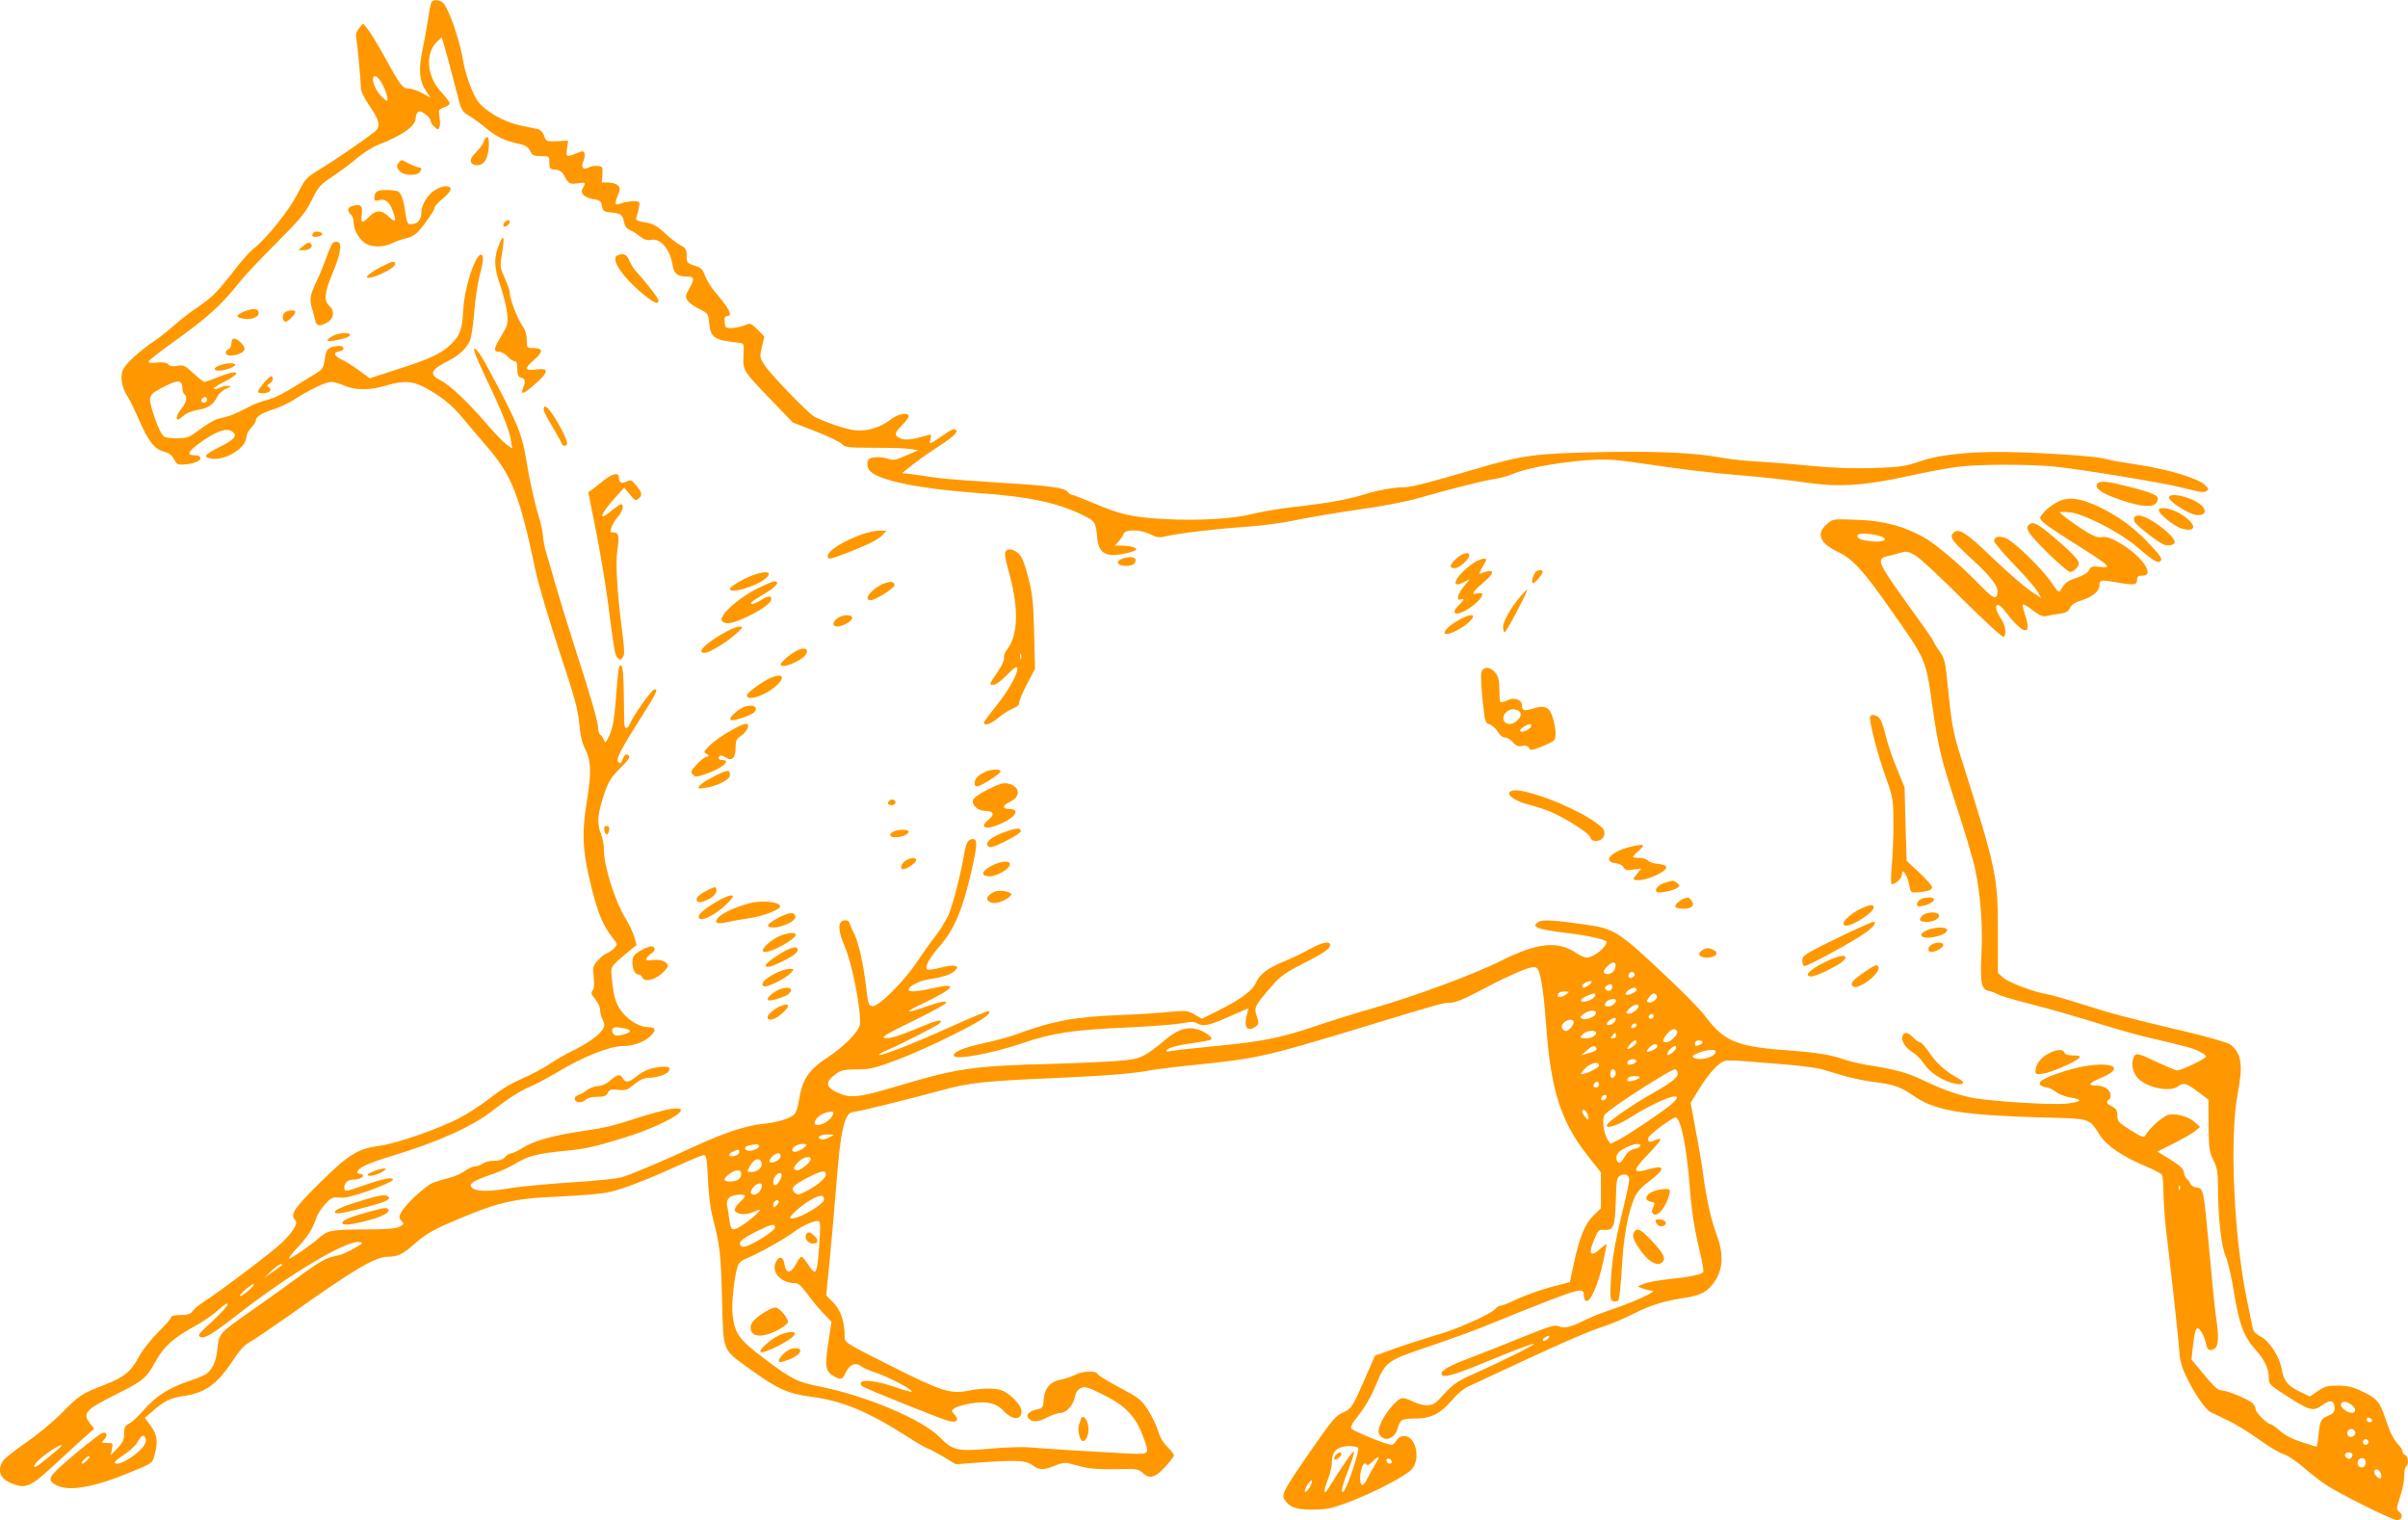 <?xml version="1.0" standalone="no"?>
<!DOCTYPE svg PUBLIC "-//W3C//DTD SVG 20010904//EN"
 "http://www.w3.org/TR/2001/REC-SVG-20010904/DTD/svg10.dtd">
<svg version="1.0" xmlns="http://www.w3.org/2000/svg"
 width="1280pt" height="808pt" viewBox="0 0 1280 808"
 preserveAspectRatio="xMidYMid meet">
<g transform="translate(0,808) scale(0.1,-0.1)"
fill="#ff9800" stroke="none">
<path d="M2294 8068 c-5 -7 -13 -49 -19 -93 -7 -44 -20 -118 -30 -165 -21
-100 -16 -161 20 -214 l23 -35 -45 25 c-25 13 -58 24 -74 24 -30 0 -41 15
-143 201 -27 47 -59 99 -72 115 l-24 29 -21 -25 c-15 -18 -19 -32 -15 -55 6
-29 24 -226 25 -271 1 -12 21 -51 46 -88 54 -78 60 -110 25 -138 -61 -47 -207
-147 -282 -193 -81 -49 -84 -53 -128 -138 -46 -89 -161 -232 -231 -288 -20
-15 -63 -63 -95 -105 -96 -124 -125 -154 -202 -206 -41 -27 -97 -71 -126 -97
-29 -26 -75 -63 -102 -81 -86 -58 -156 -123 -171 -157 -16 -38 -4 -99 27 -143
9 -14 34 -65 55 -113 52 -120 84 -163 135 -177 29 -8 44 -19 56 -42 15 -29 18
-30 65 -26 49 5 83 23 73 39 -3 5 -16 9 -29 9 -42 0 -37 18 17 58 91 68 152
91 183 68 29 -21 12 -42 -64 -80 -79 -40 -90 -52 -60 -61 71 -23 199 50 199
114 0 11 11 32 25 47 14 15 25 32 25 39 0 20 32 40 90 58 30 9 80 32 110 51
85 55 172 96 201 96 15 0 46 -9 70 -20 57 -25 136 -25 219 0 93 28 141 26 209
-10 89 -48 145 -94 205 -167 31 -37 85 -102 121 -143 135 -154 177 -261 261
-660 14 -69 71 -260 125 -425 83 -248 101 -315 108 -390 5 -61 15 -104 30
-133 33 -66 36 -121 11 -277 -29 -180 -24 -270 25 -466 36 -141 62 -203 117
-271 21 -27 21 -28 3 -48 -9 -10 -27 -22 -37 -26 -11 -3 -33 -20 -49 -38 -27
-29 -29 -35 -23 -89 4 -38 2 -62 -6 -72 -10 -12 -7 -21 14 -46 14 -17 26 -43
26 -57 0 -15 6 -39 14 -53 10 -20 11 -31 2 -47 -17 -31 -81 -78 -154 -113 -36
-17 -93 -49 -126 -72 -34 -23 -101 -59 -150 -80 -58 -25 -118 -61 -170 -103
-45 -35 -119 -84 -166 -108 -111 -58 -336 -135 -425 -147 -114 -15 -163 -46
-318 -199 -138 -137 -157 -166 -126 -197 15 -15 -15 -63 -73 -119 -45 -44
-340 -267 -417 -315 -24 -16 -50 -37 -58 -49 -11 -15 -25 -20 -64 -20 -29 0
-49 -4 -49 -11 0 -6 -31 -43 -70 -81 -38 -38 -84 -96 -101 -129 -42 -79 -80
-110 -181 -149 -125 -48 -136 -56 -228 -149 -47 -48 -133 -119 -192 -159 -59
-41 -114 -84 -122 -97 -33 -50 -16 -95 44 -119 77 -31 101 -21 226 95 44 41
110 101 147 135 l68 60 -21 26 c-44 56 -28 74 140 158 140 70 158 85 205 170
45 83 95 128 214 193 42 23 97 61 124 86 30 28 47 38 47 28 0 -8 -37 -49 -82
-91 -70 -63 -80 -76 -64 -82 26 -10 61 11 210 127 269 209 565 385 633 377 26
-3 25 -5 -27 -35 -30 -18 -71 -35 -90 -38 -57 -10 -88 -27 -230 -132 -74 -54
-180 -130 -235 -168 -159 -111 -161 -114 -169 -193 -7 -68 -26 -111 -62 -137
-11 -7 -55 -25 -98 -39 -100 -34 -171 -80 -232 -151 -27 -31 -61 -63 -76 -71
-24 -12 -28 -21 -28 -54 0 -32 -7 -48 -36 -78 l-35 -37 6 33 c6 31 5 32 -26
32 -31 0 -32 1 -15 19 21 23 13 43 -12 33 -21 -9 -157 -119 -229 -185 -56 -53
-58 -69 -12 -92 65 -34 197 -11 386 67 123 50 123 50 134 92 20 71 15 110 -20
157 l-31 43 33 28 c67 60 102 77 168 87 118 16 182 62 264 185 39 60 65 88 97
105 23 13 117 77 208 141 342 243 454 310 522 310 54 0 79 13 147 73 45 40 90
68 169 102 261 114 344 135 597 145 115 5 228 15 266 24 74 17 210 70 374 145
61 28 117 51 126 51 14 0 17 -19 22 -127 3 -77 13 -158 25 -203 38 -145 44
-193 50 -435 8 -287 -1 -264 148 -372 144 -105 202 -131 325 -147 167 -22 301
-78 510 -211 56 -36 107 -65 112 -65 4 0 40 -19 78 -41 l70 -42 122 9 c204 14
247 12 284 -13 38 -28 58 -29 122 -3 49 19 50 19 122 -1 57 -16 98 -19 196
-18 114 3 124 1 146 -19 37 -35 65 -28 119 29 26 28 48 57 48 63 0 7 -16 27
-35 46 -22 21 -40 52 -49 85 -9 28 -33 78 -54 111 -36 55 -47 64 -152 119 -62
33 -115 66 -117 73 -8 18 -79 15 -121 -7 -20 -10 -54 -21 -76 -25 -53 -10 -84
-46 -88 -104 -3 -45 -4 -47 -41 -55 -45 -11 -58 -34 -32 -53 21 -15 48 -11
102 17 21 10 48 19 61 19 31 0 68 42 76 86 5 24 15 39 32 46 21 10 37 5 118
-35 117 -58 172 -115 210 -217 39 -107 45 -101 -96 -95 -173 9 -431 25 -508
32 -36 3 -128 0 -205 -7 -175 -16 -201 -10 -270 61 -89 92 -391 220 -633 268
-125 25 -149 37 -300 150 -132 99 -156 131 -168 232 -7 57 9 205 27 257 7 22
22 34 54 46 55 22 188 96 241 135 44 33 104 61 130 61 15 0 16 -11 10 -107 -7
-120 -14 -163 -27 -163 -5 0 -20 18 -34 40 -14 22 -30 40 -35 40 -5 0 -19 -18
-30 -41 -26 -50 -53 -50 -60 1 -6 41 -29 47 -46 11 -26 -52 27 -111 100 -111
19 0 35 -14 67 -57 23 -32 61 -78 85 -103 l44 -46 -17 -110 c-19 -127 -15
-153 26 -177 41 -24 49 -22 68 20 20 42 53 54 81 30 9 -7 45 -23 79 -34 67
-22 198 -91 189 -100 -2 -3 -45 9 -94 26 -88 30 -165 40 -176 22 -3 -5 0 -13
7 -19 12 -11 383 -160 450 -182 50 -16 70 -1 41 31 -18 20 -18 21 0 34 10 7
48 19 86 25 81 14 135 3 171 -36 50 -54 99 -56 99 -4 0 30 -60 93 -106 110
-34 13 -106 12 -176 -2 -94 -19 -143 -4 -415 133 -241 121 -243 123 -243 154
0 79 -20 139 -59 180 l-39 40 18 185 c10 102 26 280 35 395 23 304 44 395 94
395 19 0 295 68 467 115 145 40 228 49 604 65 270 12 429 25 505 41 28 5 136
19 240 29 328 34 376 45 845 187 470 143 469 143 509 143 24 0 65 16 121 45
142 76 273 137 307 142 28 5 34 2 43 -21 15 -40 28 -136 40 -301 24 -331 79
-501 222 -681 l68 -86 0 -95 0 -95 -39 -38 c-45 -44 -74 -113 -105 -255 l-21
-100 -104 -27 c-57 -16 -136 -44 -176 -63 -39 -19 -79 -35 -87 -35 -9 0 -22
-8 -29 -17 -23 -28 -207 -110 -319 -141 -58 -17 -154 -48 -213 -69 l-108 -39
-48 -109 c-71 -165 -77 -174 -124 -194 -37 -16 -58 -41 -165 -196 -142 -204
-161 -239 -146 -263 28 -44 63 -57 152 -56 75 0 101 6 187 38 140 53 310 142
340 177 54 65 12 195 -55 174 -11 -4 -25 -15 -30 -26 -6 -10 -16 -19 -23 -19
-26 0 -210 75 -214 88 -3 7 4 26 16 40 56 71 84 117 116 193 52 124 57 127
289 205 110 37 264 93 341 126 77 32 212 86 299 119 164 62 175 63 176 17 0
-9 4 -19 9 -22 23 -15 68 87 95 217 9 42 16 79 16 83 0 3 -16 -8 -36 -26 -50
-44 -62 -28 -32 46 22 55 26 59 55 57 50 -4 58 15 62 154 3 111 5 124 23 134
27 14 48 4 48 -23 0 -13 -14 -80 -31 -148 -46 -192 -59 -266 -66 -382 -5 -96
-4 -108 11 -114 10 -4 22 -2 28 4 6 6 14 83 19 172 9 165 32 294 68 375 13 29
37 56 76 85 89 66 89 91 -1 65 -88 -26 -89 -9 -4 79 74 77 84 96 36 75 -29
-14 -41 -8 -33 15 7 18 126 106 143 106 27 0 57 -141 74 -345 12 -158 25 -239
56 -369 13 -54 21 -103 18 -107 -8 -14 -73 -27 -181 -38 -56 -6 -117 -17 -135
-25 l-33 -14 28 -11 c16 -6 38 -11 50 -12 30 -1 -105 -63 -215 -99 -48 -16
-108 -40 -135 -53 -81 -41 -122 -51 -147 -37 -20 10 -47 2 -207 -63 -101 -41
-228 -91 -281 -111 -108 -41 -149 -68 -132 -85 14 -16 80 6 295 95 99 41 186
73 192 71 11 -3 -164 -91 -327 -163 -84 -37 -106 -54 -178 -134 -32 -36 -72
-39 -137 -10 -58 27 -64 26 -105 -17 -50 -53 -88 -130 -76 -154 26 -47 84 -29
100 30 12 46 22 51 98 51 78 1 129 26 188 95 33 39 66 66 99 80 28 13 151 70
275 128 238 111 360 163 450 192 30 10 94 37 141 61 96 48 159 67 271 85 94
14 129 35 168 96 39 61 41 143 7 235 -31 82 -53 178 -72 313 -8 61 -27 174
-42 251 l-26 142 47 77 c54 86 106 141 139 147 13 2 61 1 107 -3 47 -4 146
-12 220 -18 74 -6 158 -17 185 -25 28 -8 81 -24 119 -35 37 -11 105 -25 150
-31 121 -16 146 -25 226 -80 109 -73 249 -97 653 -109 290 -8 268 -1 330 -96
36 -56 122 -114 247 -166 41 -17 78 -37 82 -43 4 -6 8 -47 8 -91 0 -44 7 -139
15 -210 34 -287 66 -583 70 -642 2 -43 13 -82 34 -125 44 -93 104 -181 132
-194 13 -7 54 -26 90 -43 37 -17 111 -63 165 -101 54 -39 114 -75 134 -80 19
-6 64 -35 100 -66 36 -31 90 -73 120 -94 69 -47 356 -190 381 -190 27 0 35 28
13 44 -17 13 -17 16 4 80 12 36 22 86 22 111 0 24 4 47 10 50 15 10 12 55 -5
61 -8 4 -15 12 -15 20 0 8 -9 23 -19 33 -26 26 -45 63 -71 140 -30 90 -44 107
-119 143 -53 26 -79 32 -132 33 -57 0 -71 -4 -108 -29 l-42 -29 -49 23 c-68
32 -91 60 -101 121 -11 67 -67 154 -115 176 -19 10 -36 26 -38 38 -3 11 -16
76 -30 145 -72 341 -96 873 -51 1109 29 149 20 212 -38 258 -14 11 -108 38
-228 67 -336 80 -387 93 -554 146 -88 28 -178 53 -200 57 -65 10 -201 62 -229
88 l-26 24 0 218 c0 296 -7 329 -195 923 -42 132 -51 178 -70 370 -14 141 -17
158 -43 195 -16 22 -31 47 -34 55 -3 8 -43 67 -89 130 -211 293 -219 307 -159
323 19 4 52 13 72 19 32 9 42 8 80 -15 24 -14 136 -118 250 -232 114 -113 212
-204 218 -200 18 11 11 61 -15 99 -44 65 -24 100 22 39 98 -130 148 -139 107
-19 -9 26 -14 50 -11 53 3 3 27 -11 54 -32 32 -25 54 -34 68 -30 11 3 41 8 68
12 37 5 50 11 60 31 8 18 28 31 67 43 57 18 90 48 90 80 0 27 8 28 95 13 90
-16 105 -14 105 16 0 15 7 20 24 20 34 0 40 14 22 49 -36 68 -185 169 -233
156 -17 -4 -39 3 -71 21 -57 34 -152 102 -152 111 0 3 23 3 52 0 77 -9 260
-103 350 -178 92 -78 115 -92 128 -84 18 11 11 24 -57 96 -81 86 -163 146
-268 196 -105 49 -168 55 -229 19 -24 -14 -54 -38 -65 -53 -21 -26 -21 -26 -2
-47 11 -12 70 -52 131 -91 234 -147 244 -156 168 -148 -37 4 -44 2 -53 -17 -6
-14 -30 -29 -65 -41 -53 -18 -62 -25 -86 -65 -9 -16 -15 -11 -51 42 -49 72
-196 215 -240 233 -37 15 -63 9 -63 -15 0 -8 49 -66 109 -128 60 -62 116 -127
125 -145 l17 -31 -62 42 c-34 24 -124 102 -200 175 -140 135 -178 158 -206
130 -22 -22 -8 -41 102 -142 102 -94 138 -142 133 -177 -5 -37 -23 -30 -84 33
-106 110 -245 229 -308 263 -107 60 -214 88 -356 93 -125 5 -126 5 -158 -22
-59 -50 -41 -101 53 -146 82 -38 137 -98 285 -309 188 -267 187 -264 220 -500
32 -228 46 -289 131 -548 44 -134 89 -285 99 -336 28 -132 40 -299 33 -441 -8
-156 -1 -193 35 -201 15 -3 39 -12 54 -20 15 -8 90 -30 165 -49 76 -19 225
-61 331 -94 106 -33 234 -70 285 -82 215 -50 253 -60 286 -77 19 -9 36 -21 38
-27 3 -10 -131 -75 -154 -75 -6 0 -49 18 -95 39 -118 56 -126 58 -138 27 -13
-36 -2 -81 27 -110 48 -48 168 -72 209 -41 30 23 47 18 107 -28 l56 -42 1
-135 c1 -122 3 -140 25 -185 21 -43 25 -64 25 -150 0 -154 18 -313 40 -360 11
-22 31 -109 45 -194 28 -172 50 -231 115 -306 50 -57 70 -100 70 -148 0 -30 6
-38 51 -68 170 -112 182 -116 239 -74 38 28 60 20 60 -22 0 -18 -9 -28 -34
-38 -39 -17 -43 -23 -52 -104 -3 -34 -8 -61 -10 -61 -2 0 -38 11 -80 25 -50
16 -90 37 -115 60 -22 19 -43 35 -49 35 -17 0 -80 62 -80 79 0 10 -8 25 -17
33 -25 22 -137 68 -166 68 -17 0 -41 22 -90 82 l-68 82 6 55 c9 83 16 111 26
111 13 0 36 -41 44 -77 8 -40 18 -47 45 -33 23 12 26 64 10 165 -5 33 -21 188
-35 345 -31 339 -32 344 -69 348 -15 2 -30 11 -33 20 -4 9 -12 22 -19 27 -7 6
-14 21 -16 35 -2 18 -21 35 -72 67 l-68 42 88 44 c49 25 100 54 114 66 l25 21
-28 25 c-34 30 -98 48 -139 40 -29 -7 -102 -71 -123 -108 -9 -16 -16 -14 -80
26 -64 40 -70 47 -70 78 0 27 -6 36 -27 47 -29 14 -35 26 -18 37 17 11 11 43
-12 59 -12 9 -37 16 -55 16 -48 0 -41 13 21 39 173 71 11 102 -193 36 -112
-36 -147 -58 -120 -76 8 -5 21 -9 30 -9 8 0 30 -11 48 -24 18 -14 55 -27 83
-31 67 -10 49 -24 -38 -32 -75 -6 -356 11 -469 28 -82 13 -175 45 -287 99 -78
38 -143 56 -298 80 -41 7 -97 21 -125 31 -58 21 -142 35 -270 44 -296 21 -358
46 -465 189 -19 26 -98 107 -175 180 -278 264 -300 279 -453 301 -168 24 -228
28 -251 16 -49 -27 -10 -42 154 -61 98 -11 205 -35 205 -46 0 -29 -70 -84
-106 -84 -11 0 -36 11 -56 25 -97 66 -208 54 -397 -41 -147 -74 -467 -192
-696 -257 -88 -25 -221 -67 -295 -92 -180 -61 -277 -81 -526 -105 -115 -11
-221 -23 -236 -26 -16 -4 -28 -4 -28 -1 0 15 49 30 137 42 52 7 98 16 101 20
11 11 -36 44 -77 55 -51 13 -100 -2 -158 -50 -123 -102 -140 -110 -259 -119
-60 -5 -219 -12 -354 -16 -421 -11 -498 -22 -826 -120 -206 -61 -246 -65 -320
-29 -54 26 -56 54 -8 90 33 26 45 29 118 30 71 0 96 6 211 49 72 27 205 86
296 132 153 76 211 114 196 129 -3 3 -95 -35 -204 -84 -208 -94 -371 -157
-380 -149 -3 3 19 16 49 28 67 28 260 127 272 139 22 22 -7 20 -66 -5 -144
-60 -193 -76 -222 -73 -26 3 -5 17 147 91 97 47 177 91 177 97 0 13 -31 6
-124 -26 -38 -14 -71 -22 -74 -20 -3 3 28 21 69 40 171 81 197 115 67 85 -94
-21 -138 -24 -138 -9 0 18 60 48 109 55 71 10 119 26 137 46 16 17 16 19 0 25
-10 4 -45 -1 -78 -10 -38 -10 -65 -13 -70 -8 -13 13 11 58 67 123 79 91 123
196 170 404 31 137 32 165 5 165 -23 0 -35 -20 -44 -75 -21 -122 -62 -278 -85
-330 -16 -33 -47 -85 -71 -114 -24 -30 -66 -89 -93 -130 -68 -104 -208 -244
-239 -239 -21 3 -24 10 -35 108 -15 124 -39 232 -64 280 -10 19 -20 43 -23 53
-4 12 -14 17 -28 15 -35 -5 -35 -54 1 -136 41 -94 88 -332 82 -417 -2 -34 -87
-121 -171 -175 -105 -69 -137 -119 -155 -240 -3 -24 -13 -52 -22 -62 -20 -23
-93 -45 -169 -52 -85 -8 -207 -48 -358 -118 -155 -72 -324 -144 -386 -164 -26
-9 -141 -21 -275 -29 -126 -8 -270 -22 -320 -30 -105 -18 -169 -19 -196 -5
-39 22 -14 41 101 80 36 12 91 37 122 56 65 40 114 52 253 66 112 10 161 21
321 70 223 69 393 172 252 154 -29 -4 -107 -25 -173 -46 -140 -46 -174 -54
-316 -75 -141 -21 -244 -50 -300 -86 -25 -16 -53 -29 -61 -29 -8 0 -23 -9 -33
-20 -12 -14 -31 -20 -59 -20 -23 0 -50 -7 -60 -15 -11 -8 -29 -15 -41 -15 -12
0 -36 -11 -54 -24 -18 -14 -56 -30 -84 -37 -29 -7 -67 -19 -86 -26 -41 -17
-147 -116 -168 -156 -13 -26 -13 -31 1 -46 15 -16 14 -19 -11 -32 -21 -10 -72
-14 -193 -14 -173 -1 -190 -5 -240 -50 -36 -32 -141 -105 -153 -105 -5 0 12
24 39 53 57 59 86 105 104 160 6 21 29 56 49 77 33 35 41 38 76 34 30 -3 70 7
159 38 66 24 121 49 124 56 6 18 -49 8 -155 -29 -96 -34 -103 -35 -103 -11 0
24 19 42 46 42 29 0 54 10 54 21 0 5 -7 9 -15 9 -8 0 -15 4 -15 8 0 23 51 48
184 88 244 74 425 155 535 241 80 63 150 107 197 126 23 9 87 43 143 76 143
86 282 141 355 141 49 0 103 19 136 46 39 34 39 54 -1 54 -44 0 -93 26 -133
70 -40 44 -54 86 -63 183 -7 75 -14 63 96 156 l35 28 -13 44 c-7 24 -28 69
-47 99 -56 92 -114 277 -114 363 0 26 -7 64 -15 84 -21 49 -19 98 6 179 29 95
44 121 101 176 27 26 47 52 43 58 -11 18 -25 11 -36 -17 -7 -20 -12 -24 -22
-14 -15 15 12 67 123 241 79 124 93 154 66 144 -17 -7 -111 -140 -126 -178
-11 -30 -29 -35 -31 -8 -1 9 -2 81 -3 159 -1 94 -5 146 -13 154 -13 13 -16 -6
-31 -196 -7 -88 -15 -134 -31 -170 -21 -45 -24 -48 -31 -29 -5 12 -13 25 -19
29 -6 3 -11 16 -11 29 0 35 -33 152 -120 421 -44 138 -94 300 -111 360 -17 61
-37 130 -45 155 -8 25 -16 66 -18 92 -2 25 -11 68 -20 95 -20 63 -51 198 -66
293 -22 137 -39 184 -134 368 -101 195 -132 245 -146 237 -5 -3 22 -69 60
-148 84 -174 128 -283 136 -339 l7 -42 -31 22 c-17 12 -67 64 -111 116 -99
114 -190 200 -242 226 -60 31 -50 55 46 103 58 29 99 69 115 112 6 17 16 83
21 148 5 65 18 154 30 197 12 43 19 87 15 97 -22 55 -94 -140 -103 -277 -6
-112 -16 -141 -64 -188 -50 -50 -110 -79 -290 -136 l-143 -47 -56 41 c-30 22
-72 49 -92 58 -42 19 -49 39 -15 44 35 5 28 34 -8 29 -51 -5 -62 -17 -69 -71
-6 -44 -11 -53 -44 -73 -171 -107 -212 -130 -259 -142 -30 -8 -67 -21 -81 -28
-86 -45 -112 -56 -157 -67 -47 -10 -64 -20 -154 -85 -27 -20 -46 -25 -90 -25
-31 0 -61 4 -67 8 -17 11 -39 60 -63 136 -25 83 -22 89 72 136 65 33 87 29 87
-16 0 -12 5 -26 10 -29 18 -11 11 -46 -15 -77 -24 -28 -33 -58 -18 -58 4 0 17
10 30 21 13 13 44 25 74 30 55 9 82 27 105 72 8 15 29 34 47 41 28 13 29 14 9
15 -13 1 -32 -4 -43 -10 -11 -6 -25 -8 -32 -6 -7 2 16 18 50 35 106 54 85 73
-29 27 -34 -14 -66 -25 -71 -25 -6 0 -32 21 -59 46 -45 42 -53 45 -84 39 -24
-4 -39 -2 -49 8 -10 10 -28 13 -60 10 -29 -4 -45 -2 -45 5 0 6 60 53 133 105
184 132 253 194 360 329 20 25 103 113 185 195 128 128 153 159 188 227 36 74
45 84 115 130 41 28 100 72 130 98 30 25 78 56 107 67 138 55 202 101 202 146
0 14 7 28 16 32 16 6 64 -32 64 -52 0 -7 9 -20 20 -30 18 -16 20 -16 26 -1 4
9 4 34 0 55 -6 37 -4 40 24 50 17 5 30 15 30 22 0 7 -20 33 -44 59 -78 83 -88
207 -22 269 l24 23 16 -54 c8 -29 27 -96 40 -148 14 -52 31 -117 38 -144 11
-40 20 -54 50 -70 20 -12 62 -42 94 -69 58 -47 101 -67 179 -83 29 -7 43 -16
53 -36 11 -24 19 -28 58 -28 44 0 44 0 44 -34 0 -32 3 -35 32 -38 24 -2 36
-11 48 -33 21 -41 29 -46 73 -39 40 6 43 4 25 -26 -17 -27 7 -51 59 -59 32 -5
39 -11 43 -36 4 -25 10 -30 35 -33 65 -6 74 -11 81 -48 5 -25 14 -39 33 -47
14 -6 39 -22 55 -35 21 -16 36 -21 56 -17 50 11 101 -48 115 -133 7 -46 26
-62 74 -62 42 0 45 -11 16 -62 -23 -41 -23 -46 -9 -67 9 -12 37 -32 62 -44 46
-22 47 -24 52 -76 8 -77 26 -89 160 -103 24 -3 25 -5 22 -68 -3 -80 -3 -80
148 -237 l115 -119 121 -47 c67 -26 129 -56 139 -67 17 -18 32 -20 174 -20 86
0 173 -3 194 -7 l39 -6 -65 -28 c-53 -24 -70 -27 -92 -19 -30 11 -75 13 -99 4
-21 -8 -21 -48 0 -69 50 -50 269 -94 564 -115 279 -19 434 -52 572 -121 61
-31 63 -34 71 -124 6 -58 32 -85 84 -85 42 0 123 20 123 30 0 10 -37 20 -79
20 l-34 0 20 23 c11 12 23 30 26 40 9 25 91 23 142 -3 33 -17 47 -19 80 -11
65 16 269 40 427 51 83 5 199 21 265 35 65 14 214 39 331 56 136 19 256 42
335 65 165 47 342 92 397 99 25 4 66 15 92 26 111 46 405 86 538 74 41 -3 129
-15 195 -25 137 -21 342 -46 460 -55 117 -9 255 -24 380 -42 162 -23 298 -14
525 36 102 22 223 45 270 50 108 14 377 14 511 1 136 -14 573 -85 669 -110
114 -28 124 -30 140 -19 13 8 11 13 -13 34 -40 35 -192 80 -355 105 -79 12
-154 25 -166 30 -30 11 -237 28 -441 35 -243 10 -431 -7 -548 -47 -84 -28
-106 -31 -253 -36 -107 -3 -215 1 -320 11 -88 9 -213 19 -279 23 -66 3 -154
12 -195 20 -148 27 -340 37 -645 31 -352 -7 -421 -16 -665 -88 -259 -76 -348
-99 -389 -99 -51 0 -144 -17 -216 -40 -75 -24 -191 -45 -369 -65 -76 -9 -173
-25 -215 -36 -101 -27 -292 -38 -472 -28 -169 9 -234 24 -377 85 -57 24 -109
44 -114 44 -6 0 -16 7 -22 15 -17 23 -97 34 -375 50 -141 9 -287 20 -326 26
-38 6 -95 14 -125 18 l-55 6 55 44 c30 24 87 64 125 89 83 53 116 82 109 93
-9 14 -19 11 -70 -24 -77 -53 -76 -52 -68 -21 6 25 5 27 -17 20 -84 -24 -115
-27 -141 -17 -37 14 -35 30 7 71 19 19 35 40 35 47 0 24 -56 14 -94 -16 -53
-42 -127 -65 -190 -58 -44 4 -139 35 -214 70 -30 14 -231 221 -267 275 -27 42
-28 44 -15 98 l13 55 -36 37 c-36 35 -38 36 -69 23 -18 -8 -49 -14 -68 -15
-32 -1 -35 1 -38 32 -2 24 1 32 12 32 34 0 14 38 -67 133 -20 24 -43 62 -50
83 -12 33 -21 41 -55 52 -40 13 -42 16 -42 53 0 33 -4 41 -32 55 -18 9 -56 38
-84 65 -36 33 -63 50 -90 54 -58 10 -67 14 -61 29 3 8 9 31 13 50 6 36 6 36
-29 36 -20 0 -48 -5 -63 -10 -36 -14 -39 -8 -21 39 15 36 15 42 1 56 -8 8 -31
15 -50 15 l-35 0 3 43 c3 39 1 42 -24 45 -15 2 -37 -2 -49 -8 -29 -16 -43 0
-28 33 6 14 9 33 6 42 -6 14 -10 14 -43 0 -53 -22 -57 -20 -50 26 l6 41 -47
-2 c-70 -3 -70 -3 -81 30 -7 18 -20 31 -34 34 -13 3 -48 10 -78 16 -71 13
-150 50 -204 95 -34 28 -50 52 -74 113 -16 42 -33 97 -37 122 -18 122 -85 314
-116 330 -24 13 -46 12 -55 -2z m-253 -453 c10 -22 19 -49 19 -59 0 -17 -4
-16 -30 9 -31 30 -56 87 -45 105 10 16 35 -8 56 -55z m-941 -1660 c0 -8 -7
-15 -15 -15 -16 0 -20 12 -8 23 11 12 23 8 23 -8z m8898 -726 c59 -22 -12 -38
-92 -20 -34 7 -45 27 -19 33 22 5 79 -2 111 -13z m-1413 -2297 c-7 -24 -42
-39 -57 -24 -7 7 -2 19 17 37 29 30 52 22 40 -13z m98 -43 c-17 -17 -37 -1
-22 17 8 10 15 12 23 4 7 -7 7 -13 -1 -21z m-237 -45 c-23 -17 -36 -18 -36 -4
0 12 42 31 50 23 3 -3 -4 -11 -14 -19z m124 -8 c0 -21 -20 -30 -33 -17 -9 9
-8 14 3 21 21 14 30 12 30 -4z m130 -16 c0 -14 -48 -35 -58 -26 -8 9 26 36 45
36 7 0 13 -5 13 -10z m-374 -25 c-22 -16 -46 -20 -46 -7 0 15 13 22 39 22 25
-1 25 -1 7 -15z m154 -4 c0 -21 -65 -47 -76 -30 -3 5 10 16 28 24 39 17 48 18
48 6z m326 -2 c9 -15 -20 -42 -40 -37 -15 3 -15 5 -1 26 18 24 30 28 41 11z
m-216 -27 c0 -14 -23 -32 -42 -32 -21 0 -23 11 -6 28 13 13 48 16 48 4z m120
-30 c0 -16 -38 -44 -55 -40 -14 3 -14 6 5 26 21 22 50 30 50 14z m-226 -37
c-1 -17 -50 -39 -70 -31 -18 7 -18 9 5 27 25 20 67 23 65 4z m306 -13 c0 -13
-12 -22 -22 -16 -10 6 -1 24 13 24 5 0 9 -4 9 -8z m-202 -24 c-6 -17 -36 -34
-45 -24 -4 4 1 14 11 22 24 17 39 18 34 2z m-224 -6 c8 -13 -23 -52 -40 -52
-8 0 -17 7 -21 16 -10 27 46 59 61 36z m336 -21 c0 -5 -7 -11 -15 -15 -15 -5
-20 5 -8 17 9 10 23 9 23 -2z m-5381 -17 c41 -9 39 -21 -6 -33 -29 -8 -41 -8
-51 3 -16 15 -8 36 12 36 8 0 28 -3 45 -6z m5596 -15 c9 -14 -34 -59 -57 -59
-23 0 -23 11 3 44 21 27 43 33 54 15z m-431 -14 c-7 -17 -43 -29 -70 -23 -17
3 -17 4 0 21 22 22 78 24 70 2z m106 -10 c0 -8 -7 -15 -16 -15 -14 0 -14 3 -4
15 7 8 14 15 16 15 2 0 4 -7 4 -15z m110 -34 c0 -12 -42 -42 -49 -36 -5 6 29
45 41 45 4 0 8 -4 8 -9z m350 0 c0 -5 -7 -12 -16 -15 -22 -9 -24 -8 -24 9 0 8
9 15 20 15 11 0 20 -4 20 -9z m-240 -21 c0 -11 -33 -30 -51 -30 -8 0 -5 7 6
20 19 21 45 27 45 10z m-325 -9 c7 -12 -6 -20 -48 -31 l-32 -9 28 24 c30 27
42 30 52 16z m425 1 c0 -14 -39 -46 -47 -39 -3 4 2 16 12 27 19 21 35 26 35
12z m210 -21 c0 -30 -86 -53 -118 -32 -10 6 -3 13 25 24 43 18 93 22 93 8z
m-422 -53 c-5 -15 -48 -24 -48 -10 0 14 12 22 33 22 10 0 17 -5 15 -12z m-198
-22 c0 -12 -70 -46 -95 -46 -5 0 4 14 20 30 30 31 75 41 75 16z m87 -50 c-4
-9 -11 -16 -17 -16 -11 0 -14 33 -3 44 11 10 26 -11 20 -28z m331 12 c4 -23
-29 -50 -126 -105 -110 -62 -245 -154 -250 -172 -8 -24 55 -5 122 38 169 106
314 154 221 72 -45 -39 -226 -161 -282 -190 l-42 -21 -16 23 c-22 35 -31 113
-14 133 29 35 357 246 374 240 6 -1 11 -10 13 -18z m-203 -27 c-15 -14 -65
-25 -65 -14 0 17 12 23 44 23 18 0 26 -4 21 -9z m-215 -36 c0 -8 -7 -15 -15
-15 -16 0 -20 12 -8 23 11 12 23 8 23 -8z m40 -64 c0 -12 -20 -25 -27 -18 -7
7 6 27 18 27 5 0 9 -4 9 -9z m-101 -93 c5 -13 7 -25 4 -28 -5 -6 -33 30 -33
42 0 17 21 7 29 -14z m-4009 8 c0 -28 -49 -66 -85 -66 -24 0 -18 26 11 49 23
18 74 29 74 17z m-23 -132 c-16 -9 -35 -13 -43 -10 -26 10 -4 26 34 26 l37 -1
-28 -15z m-372 -44 c7 -12 -43 -33 -62 -26 -22 9 -14 24 15 29 15 2 30 5 34 6
4 0 10 -4 13 -9z m250 0 c-3 -6 -19 -17 -35 -25 -34 -18 -54 0 -25 22 22 15
69 18 60 3z m4435 0 c0 -6 -14 -13 -31 -17 -21 -4 -38 -17 -51 -39 -11 -19
-24 -34 -28 -34 -15 0 -22 19 -15 41 11 33 125 78 125 49z m-4790 -34 c0 -15
-38 -29 -53 -19 -5 3 1 12 14 19 31 17 39 17 39 0z m220 -21 c0 -8 -9 -19 -19
-25 -40 -21 -55 -6 -25 24 19 20 44 21 44 1z m160 -15 c0 -17 -51 -60 -71 -60
-26 0 -24 16 6 45 24 25 65 34 65 15z m-261 -25 c4 -22 -24 -45 -56 -45 -23 0
-23 1 -8 29 22 44 57 52 64 16z m-109 -53 c0 -27 -20 -42 -57 -42 -40 0 -42
12 -7 39 33 26 64 27 64 3z m450 -7 c0 -18 -54 -62 -107 -88 -40 -20 -44 -20
-60 -5 -23 23 -7 39 79 83 69 34 88 37 88 10z m-237 -13 c-8 -23 -24 -42 -34
-42 -15 0 -10 38 7 54 19 19 35 12 27 -12z m-103 -43 c0 -23 -22 -49 -40 -49
-24 0 -26 17 -3 42 18 20 43 24 43 7z m7537 -21 c-3 -8 -6 -5 -6 6 -1 11 2 17
5 13 3 -3 4 -12 1 -19z m-7627 -36 c0 -4 -13 -20 -30 -35 -16 -15 -27 -34 -24
-41 8 -21 55 -26 93 -10 18 8 36 14 39 14 13 0 -46 -53 -91 -82 -56 -36 -63
-32 -72 42 -3 25 -8 55 -11 67 -2 12 3 29 12 37 15 16 84 23 84 8z m420 -18
c0 -29 -160 -117 -179 -98 -9 9 73 79 121 103 43 21 58 20 58 -5z m-240 -13
c0 -5 -7 -14 -15 -21 -12 -10 -15 -10 -15 2 0 8 3 18 7 21 9 10 23 9 23 -2z
m-20 -135 c0 -14 -68 -61 -133 -92 -28 -13 -40 -15 -49 -6 -17 17 4 37 84 77
77 38 98 43 98 21z m-2620 -199 c0 -2 -21 -18 -47 -36 l-48 -33 37 36 c32 31
58 45 58 33z m-180 -138 c-49 -41 -63 -35 -16 6 22 19 42 32 45 29 3 -3 -10
-19 -29 -35z m6907 -256 c-9 -9 -20 -13 -24 -9 -4 4 -1 11 7 16 25 16 35 11
17 -7z m4271 -349 c27 -19 29 -44 3 -44 -26 0 -66 34 -57 48 10 16 27 15 54
-4z m112 -85 c0 -5 -7 -9 -15 -9 -8 0 -15 7 -15 15 0 9 6 12 15 9 8 -4 15 -10
15 -15z m-90 -65 c0 -20 -30 -30 -40 -13 -11 17 7 40 26 32 8 -3 14 -12 14
-19z m-11746 -31 c9 -23 -20 -61 -78 -100 -45 -31 -86 -43 -86 -25 0 4 23 22
51 41 28 18 60 48 71 67 22 38 33 42 42 17z m11816 -18 c0 -8 -7 -15 -15 -15
-8 0 -15 7 -15 15 0 8 7 15 15 15 8 0 15 -7 15 -15z m-12281 -38 c-96 -81
-120 -99 -126 -93 -9 8 29 45 87 85 52 35 77 41 39 8z m6910 7 c12 -10 -65
-234 -80 -234 -13 0 -3 40 33 129 16 41 27 79 25 85 -3 9 -57 -68 -135 -194
-28 -45 -29 -18 -2 50 11 28 20 68 20 88 0 47 16 70 55 81 26 8 72 5 84 -5z
m5284 -31 c4 -3 2 -12 -4 -20 -9 -10 -15 -10 -25 -2 -8 6 -11 15 -8 20 6 11
28 12 37 2z m-12038 -33 c-10 -11 -23 -20 -28 -20 -6 0 -2 9 8 20 10 11 23 20
28 20 6 0 2 -9 -8 -20z m6846 -22 c-11 -18 -30 -52 -42 -76 -23 -48 -39 -47
-39 3 0 44 20 91 31 73 6 -10 15 -6 36 14 35 35 41 28 14 -14z m87 14 c2 -7
-3 -12 -12 -12 -9 0 -16 7 -16 16 0 17 22 14 28 -4z m5175 6 c6 -19 -3 -38
-18 -38 -18 0 -28 17 -21 35 7 18 33 20 39 3z m82 -69 c4 -11 4 -23 1 -26 -8
-9 -36 17 -36 33 0 22 28 16 35 -7z m-5690 -69 c-9 -16 -20 -30 -26 -30 -5 0
-3 14 6 30 9 17 20 30 26 30 5 0 3 -13 -6 -30z"/>
<path d="M7100 345 c-7 -9 -10 -18 -7 -22 8 -7 37 15 37 28 0 14 -16 11 -30
-6z"/>
<path d="M2570 7324 c-6 -15 -24 -39 -41 -55 -36 -33 -35 -63 2 -67 38 -4 62
29 67 93 5 60 -11 76 -28 29z"/>
<path d="M2122 7218 c-17 -17 -15 -32 6 -51 22 -20 83 -22 100 -5 16 16 15 28
-1 28 -7 0 -30 9 -52 20 -46 24 -39 22 -53 8z"/>
<path d="M2314 7071 c-39 -24 -74 -79 -74 -118 0 -45 -24 -69 -66 -64 -7 0
-15 27 -19 58 -8 65 -21 104 -38 115 -7 4 -35 8 -63 8 -52 0 -64 -9 -64 -46 0
-11 6 -13 20 -9 34 11 57 -4 74 -46 26 -65 21 -78 -18 -40 -38 37 -70 36 -108
-5 -33 -34 -41 -30 -35 17 6 45 -5 56 -48 45 -28 -7 -32 -27 -10 -46 8 -7 15
-26 15 -42 0 -37 23 -81 56 -107 34 -27 101 -28 152 -2 20 10 53 21 73 25 20
3 46 18 61 34 37 41 88 114 88 128 0 7 21 30 47 51 47 41 51 63 10 63 -12 0
-36 -9 -53 -19z"/>
<path d="M2681 6897 c-6 -8 -8 -17 -4 -20 7 -8 33 11 33 24 0 13 -16 11 -29
-4z"/>
<path d="M1667 6844 c-4 -4 -7 -11 -7 -16 0 -13 50 -6 53 7 2 12 -36 19 -46 9z"/>
<path d="M2655 6785 c-31 -73 -30 -123 4 -222 17 -50 34 -117 37 -149 5 -55 3
-63 -30 -118 -42 -68 -45 -86 -13 -86 13 0 33 -11 45 -25 12 -14 29 -25 37
-25 11 0 15 -11 15 -41 0 -32 4 -42 20 -46 22 -6 25 -19 10 -57 -13 -35 -1
-33 51 11 88 75 93 99 19 89 -63 -8 -65 5 -8 54 47 41 45 60 -8 60 -33 0 -34
1 -34 43 0 29 -8 54 -26 80 -27 41 -64 138 -64 170 0 11 -12 46 -27 79 -26 58
-26 62 -14 135 14 85 9 104 -14 48z"/>
<path d="M1772 6791 c-6 -3 -23 -39 -37 -79 -14 -40 -39 -101 -56 -135 -31
-66 -35 -93 -19 -141 5 -17 12 -43 15 -58 6 -32 25 -35 66 -11 35 21 39 61 9
88 -29 26 -25 71 15 166 42 98 55 163 33 172 -8 3 -20 2 -26 -2z"/>
<path d="M1609 6770 l-24 -19 31 -1 c30 0 51 20 37 34 -10 10 -20 7 -44 -14z"/>
<path d="M3283 6723 c-41 -16 22 -112 134 -205 59 -49 83 -59 83 -35 0 12 -55
83 -119 155 -12 12 -28 38 -36 57 -13 34 -31 41 -62 28z"/>
<path d="M2019 6658 c-68 -36 -91 -64 -42 -52 48 12 123 54 123 69 0 21 -10
19 -81 -17z"/>
<path d="M1298 6424 c-45 -19 -48 -30 -9 -37 43 -9 86 6 86 29 0 25 -29 28
-77 8z"/>
<path d="M1510 6415 c-13 -16 -7 -45 9 -45 12 0 51 40 51 52 0 14 -47 9 -60
-7z"/>
<path d="M1768 6294 c-41 -22 -34 -33 15 -23 54 10 77 19 77 30 0 14 -62 10
-92 -7z"/>
<path d="M1230 6255 c0 -14 -7 -28 -15 -31 -24 -10 -18 -34 9 -34 37 0 76 18
76 35 0 19 -36 55 -55 55 -9 0 -15 -9 -15 -25z"/>
<path d="M1168 6138 c-34 -12 -36 -28 -4 -28 31 0 86 20 86 31 0 12 -47 10
-82 -3z"/>
<path d="M1401 6043 c-38 -47 -39 -53 -2 -53 34 0 50 18 30 31 -12 8 -11 11 4
20 18 10 24 39 8 39 -5 0 -23 -17 -40 -37z"/>
<path d="M2890 5903 c0 -9 20 -48 44 -87 23 -39 46 -79 49 -88 7 -19 22 -24
31 -10 6 11 -25 79 -68 146 -36 56 -56 70 -56 39z"/>
<path d="M3211 5528 c-22 -18 -50 -40 -62 -49 l-22 -15 41 -205 c22 -112 50
-278 62 -369 34 -264 38 -293 53 -307 12 -12 16 -12 27 2 11 13 10 38 -4 148
-26 206 -35 355 -24 425 11 73 7 92 -21 92 -18 0 -19 3 -10 29 6 16 21 41 35
56 24 26 33 65 15 65 -5 0 -28 -16 -51 -35 -74 -62 -62 -21 20 70 l48 53 30
-36 c25 -32 31 -35 46 -23 22 19 20 32 -12 70 -25 30 -30 33 -50 22 -27 -14
-42 -7 -42 20 0 29 -32 24 -79 -13z"/>
<path d="M11147 5506 c-11 -27 34 -54 149 -91 117 -37 174 -32 174 17 0 18
-59 39 -200 72 -81 20 -116 20 -123 2z"/>
<path d="M11530 5435 c0 -21 100 -85 143 -92 42 -6 59 15 36 44 -37 44 -179
83 -179 48z"/>
<path d="M11476 5372 c-10 -16 79 -90 124 -102 76 -21 78 20 3 71 -46 32 -116
49 -127 31z"/>
<path d="M11345 5330 c-3 -5 -2 -16 2 -24 13 -23 134 -116 159 -122 27 -7 54
1 54 14 0 20 -43 62 -101 101 -60 40 -101 51 -114 31z"/>
<path d="M10783 5289 c-9 -9 -9 -18 2 -38 18 -35 200 -211 219 -211 19 0 46
27 46 46 0 18 -38 58 -138 143 -83 70 -107 82 -129 60z"/>
<path d="M4585 5241 c-105 -38 -185 -88 -185 -118 0 -19 11 -17 109 21 112 43
161 69 185 95 l19 21 -39 -1 c-21 0 -62 -8 -89 -18z"/>
<path d="M5343 5144 c-3 -8 4 -48 15 -87 59 -204 57 -352 -7 -433 -10 -13 -17
-32 -14 -42 2 -10 -11 -40 -30 -67 -51 -76 -51 -75 -27 -75 13 0 43 21 73 53
40 40 52 48 55 35 5 -26 -51 -126 -119 -208 -32 -40 -59 -77 -59 -81 0 -20 39
-7 76 25 22 19 57 41 78 50 22 9 36 21 33 28 -2 7 16 51 40 98 l45 85 -5 190
c-4 165 -8 204 -31 295 -20 77 -34 111 -52 128 -29 26 -62 29 -71 6z m84 -566
c-3 -7 -5 -2 -5 12 0 14 2 19 5 13 2 -7 2 -19 0 -25z"/>
<path d="M7741 5111 c-37 -35 -39 -51 -8 -51 24 0 77 47 77 68 0 22 -37 12
-69 -17z"/>
<path d="M5962 5109 c-13 -5 -22 -15 -20 -21 7 -19 72 -22 87 -4 26 31 -15 46
-67 25z"/>
<path d="M7824 5081 c-88 -63 -120 -135 -44 -96 l33 17 -31 -38 c-34 -41 -43
-80 -17 -70 22 8 18 -4 -10 -30 -42 -39 -24 -60 28 -33 76 40 129 109 72 95
-38 -10 -30 6 25 53 72 60 68 82 -9 53 -10 -4 -8 5 7 30 12 19 22 38 22 42 0
15 -40 4 -76 -23z"/>
<path d="M8162 5038 c-15 -20 -24 -58 -13 -58 11 0 51 48 51 61 0 13 -26 11
-38 -3z"/>
<path d="M3998 5021 c-57 -23 -118 -59 -118 -72 0 -26 133 12 184 52 50 39 12
50 -66 20z"/>
<path d="M4018 4948 c-100 -52 -197 -141 -181 -167 15 -23 54 -17 131 19 79
37 132 75 132 96 0 19 -19 18 -55 -6 -30 -20 -60 -27 -51 -12 3 5 35 26 71 47
61 36 84 65 51 65 -8 0 -52 -19 -98 -42z"/>
<path d="M4700 4979 c-65 -26 -116 -89 -72 -89 26 0 127 64 127 80 0 18 -23
22 -55 9z"/>
<path d="M8083 4911 c-53 -63 -93 -133 -93 -163 0 -15 4 -28 9 -28 8 0 124
220 119 226 -2 1 -17 -14 -35 -35z"/>
<path d="M4452 4794 c-28 -19 -29 -44 -2 -44 30 0 80 28 80 45 0 20 -49 20
-78 -1z"/>
<path d="M7737 4774 c-51 -32 -74 -64 -47 -64 21 0 76 28 108 54 66 56 24 63
-61 10z"/>
<path d="M3865 4725 c-110 -59 -168 -115 -119 -115 25 0 116 55 165 100 37 33
41 39 23 40 -12 0 -43 -11 -69 -25z"/>
<path d="M4245 4626 c-35 -15 -95 -64 -95 -77 0 -28 110 16 134 53 16 27 -3
39 -39 24z"/>
<path d="M7874 4505 c-3 -14 0 -79 7 -146 12 -116 13 -122 38 -130 14 -5 34
-23 43 -39 10 -18 25 -30 38 -30 11 0 30 -11 42 -25 17 -20 28 -24 49 -20 19
4 30 1 36 -10 9 -15 14 -14 64 5 30 12 60 26 66 32 16 13 16 50 0 113 -17 65
-41 79 -105 60 -51 -16 -62 -13 -62 16 0 31 -42 45 -78 26 -17 -8 -33 -12 -36
-9 -3 3 -6 33 -6 67 0 48 -5 68 -21 89 -27 34 -66 35 -75 1z m205 -209 c18
-21 -24 -68 -58 -64 -52 6 -30 78 23 78 13 0 29 -6 35 -14z m45 -93 c-20 -14
-44 -17 -44 -5 0 4 12 15 28 24 31 20 46 3 16 -19z"/>
<path d="M4102 4479 c-44 -17 -132 -81 -132 -95 0 -24 51 -16 107 16 90 52
110 113 25 79z"/>
<path d="M3935 4312 c-36 -23 -60 -50 -51 -59 9 -9 112 25 126 42 29 35 -25
47 -75 17z"/>
<path d="M9940 4265 c0 -38 43 -201 82 -310 41 -117 42 -123 43 -250 0 -71 -4
-174 -9 -227 -5 -60 -5 -98 0 -98 21 0 54 32 54 53 0 38 29 -3 38 -54 8 -43 9
-44 43 -42 55 4 79 12 79 27 0 8 -30 42 -67 77 l-68 63 -6 195 -5 196 -41 100
c-23 55 -49 131 -58 170 -9 38 -22 80 -31 92 -16 26 -54 31 -54 8z"/>
<path d="M3915 4213 c-66 -34 -125 -75 -153 -106 -22 -23 -22 -26 -6 -35 16
-9 16 -10 -4 -16 -11 -4 -35 -23 -52 -43 -28 -31 -30 -37 -17 -50 13 -14 21
-13 63 1 88 29 146 76 94 76 -11 0 -20 4 -20 8 0 19 15 21 37 6 34 -22 53 -3
53 52 0 36 5 47 25 60 31 20 50 53 38 65 -5 5 -30 -2 -58 -18z"/>
<path d="M3799 3955 c-36 -18 -72 -41 -80 -51 -13 -16 -11 -17 27 -12 64 9
134 43 134 67 0 32 -11 31 -81 -4z"/>
<path d="M5240 3979 c-13 -6 -33 -17 -42 -26 -21 -19 -24 -53 -5 -53 19 0 120
63 125 78 4 15 -41 15 -78 1z"/>
<path d="M5250 3883 c-46 -23 -76 -45 -78 -56 -6 -28 27 -57 64 -57 45 0 53
-19 21 -45 -59 -46 -15 -60 68 -21 77 35 98 76 40 76 -39 0 -38 18 2 37 63 30
56 85 -13 99 -21 4 -48 -5 -104 -33z"/>
<path d="M8024 3868 c-11 -17 32 -46 95 -63 104 -28 145 -45 237 -100 54 -33
94 -63 97 -75 3 -13 14 -20 30 -20 30 0 50 22 45 51 -6 40 -196 143 -356 193
-90 28 -137 33 -148 14z"/>
<path d="M4727 3823 c-13 -12 -7 -23 13 -23 11 0 20 7 20 15 0 15 -21 21 -33
8z"/>
<path d="M3212 3668 c2 -13 8 -23 13 -23 6 0 11 10 13 23 2 15 -2 22 -13 22
-11 0 -15 -7 -13 -22z"/>
<path d="M5365 3666 c-88 -28 -136 -64 -111 -85 10 -9 32 -2 95 30 45 22 80
46 78 52 -5 16 -18 17 -62 3z"/>
<path d="M4748 3659 c-27 -15 -21 -29 13 -29 34 0 69 15 69 30 0 13 -60 12
-82 -1z"/>
<path d="M8667 3579 c-102 -24 -153 -80 -79 -87 18 -2 36 -11 42 -22 8 -15 18
-17 52 -12 l42 5 -23 -29 c-23 -28 -23 -29 -3 -32 48 -7 168 46 159 71 -2 7
-22 13 -44 15 -23 2 -47 10 -53 18 -7 7 -28 14 -46 14 -19 0 -34 2 -34 5 0 3
15 19 33 35 36 33 27 36 -46 19z"/>
<path d="M4812 3504 c-23 -16 -30 -44 -11 -44 19 0 69 34 69 47 0 18 -31 16
-58 -3z"/>
<path d="M5269 3477 c-51 -28 -57 -51 -14 -55 36 -3 108 36 113 61 5 25 -45
22 -99 -6z"/>
<path d="M8854 3389 c-37 -10 -61 -36 -48 -49 11 -11 92 6 112 22 12 10 11 14
-4 25 -20 15 -18 14 -60 2z"/>
<path d="M3763 3349 c-51 -25 -70 -46 -56 -60 7 -7 21 -6 44 4 40 16 62 40 57
62 -3 13 -9 12 -45 -6z"/>
<path d="M5295 3343 c-11 -3 -28 -12 -37 -21 -23 -20 -6 -42 31 -42 32 0 97
38 85 50 -12 12 -55 19 -79 13z"/>
<path d="M3815 3291 c-79 -47 -112 -77 -98 -92 20 -21 119 39 172 104 22 28
-16 21 -74 -12z"/>
<path d="M8950 3303 c-24 -9 -50 -35 -44 -44 3 -5 23 -9 45 -9 43 0 60 19 39
45 -13 16 -16 17 -40 8z"/>
<path d="M10208 3299 c-10 -5 -18 -17 -18 -25 0 -12 7 -14 33 -9 57 13 79 45
30 45 -16 0 -36 -5 -45 -11z"/>
<path d="M3989 3280 c-69 -17 -146 -51 -168 -74 -30 -31 -14 -41 47 -27 26 6
77 15 113 20 74 10 172 48 166 65 -8 23 -91 31 -158 16z"/>
<path d="M9900 3254 c-73 -32 -130 -94 -85 -94 37 0 145 71 145 96 0 18 -16
17 -60 -2z"/>
<path d="M4140 3203 c-65 -34 -76 -53 -28 -53 49 1 120 36 116 57 -5 27 -28
26 -88 -4z"/>
<path d="M10217 3212 c-21 -23 -13 -32 28 -32 36 0 71 22 61 38 -11 19 -71 14
-89 -6z"/>
<path d="M9825 3122 c-229 -110 -245 -120 -245 -147 0 -13 4 -27 10 -30 10 -6
256 127 327 178 43 30 62 57 40 57 -7 -1 -66 -27 -132 -58z"/>
<path d="M10242 3135 c-19 -8 -32 -20 -29 -27 9 -28 137 -2 137 28 0 19 -64
18 -108 -1z"/>
<path d="M4118 3091 c-54 -34 -80 -71 -51 -71 40 0 163 69 163 92 0 19 -69 6
-112 -21z"/>
<path d="M6964 3036 c-34 -19 -96 -49 -138 -66 -89 -37 -131 -69 -150 -114
-17 -41 -85 -91 -199 -147 l-88 -44 -39 22 c-37 22 -44 22 -137 14 -54 -6
-168 -13 -253 -16 -251 -10 -364 -31 -564 -105 -33 -12 -109 -32 -170 -46
-106 -23 -156 -44 -156 -64 0 -27 198 8 367 66 161 54 264 70 563 83 124 6
251 16 284 22 44 9 63 9 77 1 32 -20 65 -14 170 33 56 25 103 45 104 45 1 0
-2 -17 -8 -38 -17 -63 5 -90 48 -58 17 13 18 17 5 55 -15 47 -13 52 84 164 41
47 70 68 151 109 118 60 155 84 155 104 0 24 -41 16 -106 -20z"/>
<path d="M10268 3059 c-22 -12 -24 -39 -3 -39 25 0 65 23 65 37 0 15 -37 17
-62 2z"/>
<path d="M3405 3027 c-32 -18 -41 -29 -43 -54 -4 -37 12 -73 32 -73 8 0 16 -7
20 -15 9 -25 59 -17 99 16 20 17 37 37 37 44 0 22 -39 38 -81 32 -30 -4 -36
-2 -32 9 3 8 14 19 24 25 24 12 25 39 2 39 -10 0 -36 -10 -58 -23z"/>
<path d="M4192 3035 c-43 -19 -122 -74 -122 -85 0 -18 30 -10 100 25 63 32 84
55 62 69 -4 2 -22 -2 -40 -9z"/>
<path d="M9045 3027 c-25 -19 -11 -37 29 -37 43 0 66 24 37 39 -26 15 -43 14
-66 -2z"/>
<path d="M9735 2982 c-103 -44 -158 -92 -105 -92 23 0 135 54 163 78 39 34 8
42 -58 14z"/>
<path d="M9915 2916 c-64 -43 -82 -63 -67 -78 26 -26 155 72 136 104 -8 13
-16 10 -69 -26z"/>
<path d="M4119 2905 c-55 -29 -76 -52 -62 -66 13 -13 118 38 147 70 19 21 19
21 -10 21 -16 -1 -50 -12 -75 -25z"/>
<path d="M4124 2811 c-33 -20 -49 -39 -41 -47 8 -9 91 17 109 33 39 35 -17 45
-68 14z"/>
<path d="M4150 2733 c-30 -12 -70 -45 -70 -59 0 -24 38 -16 75 17 47 42 45 60
-5 42z"/>
<path d="M10113 2574 c-9 -24 14 -63 51 -85 18 -11 46 -37 60 -59 31 -47 87
-86 148 -105 60 -18 85 -3 39 22 -68 37 -117 80 -154 136 -21 31 -44 57 -51
57 -7 0 -23 11 -36 25 -27 29 -48 32 -57 9z"/>
<path d="M10889 2480 c-41 -21 -69 -59 -69 -91 0 -19 4 -21 39 -16 45 6 175
63 192 83 9 11 4 14 -30 14 -28 0 -44 5 -47 15 -8 20 -41 18 -85 -5z"/>
<path d="M3448 2396 c-20 -7 -51 -25 -68 -40 -38 -31 -56 -33 -70 -6 -12 23
-33 18 -71 -17 -15 -14 -41 -25 -62 -26 -20 -2 -44 -11 -54 -19 -10 -9 -30
-21 -45 -27 -19 -7 -26 -15 -22 -26 8 -19 38 -19 58 0 8 9 33 15 60 15 36 0
48 4 57 21 9 18 18 21 55 16 40 -4 49 -1 85 29 29 24 51 34 77 35 51 1 106 22
110 42 3 14 -4 17 -35 17 -21 -1 -55 -7 -75 -14z"/>
<path d="M1993 1857 c-42 -16 -52 -27 -22 -27 13 1 40 9 59 20 40 22 17 26
-37 7z"/>
<path d="M8782 1745 c-38 -17 -41 -48 -5 -53 20 -3 21 -6 11 -28 -9 -18 -9
-27 0 -36 21 -21 70 38 86 105 6 25 4 27 -26 27 -18 -1 -48 -7 -66 -15z"/>
<path d="M1944 1705 c-105 -31 -164 -55 -164 -66 0 -14 32 -11 137 17 123 32
155 44 150 58 -6 19 -39 16 -123 -9z"/>
<path d="M1961 1639 c-93 -25 -141 -45 -141 -58 0 -16 38 -13 125 9 83 21 129
45 120 60 -8 13 -17 12 -104 -11z"/>
<path d="M8800 1593 c1 -19 19 -35 36 -31 29 5 23 33 -8 36 -16 2 -28 0 -28
-5z"/>
<path d="M8692 1538 c-19 -19 -14 -41 19 -91 49 -75 102 -104 128 -73 16 19 3
44 -57 109 -55 58 -75 70 -90 55z"/>
<path d="M4284 1515 c-8 -20 13 -45 37 -45 28 0 32 17 9 40 -24 24 -39 26 -46
5z"/>
<path d="M4070 1109 c-53 -32 -80 -60 -80 -84 0 -52 57 -59 140 -17 30 15 56
35 58 43 4 21 -45 79 -66 79 -10 0 -33 -10 -52 -21z"/>
<path d="M4135 979 c-47 -24 -102 -75 -92 -85 14 -14 171 66 181 93 8 20 -44
16 -89 -8z"/>
<path d="M4213 912 c-38 -6 -96 -72 -63 -72 5 0 28 7 50 16 65 26 74 66 13 56z"/>
<path d="M5745 536 c-3 -9 -7 -23 -10 -32 -9 -27 6 -84 21 -84 22 0 37 50 27
89 -9 37 -30 52 -38 27z"/>
</g>
</svg>
